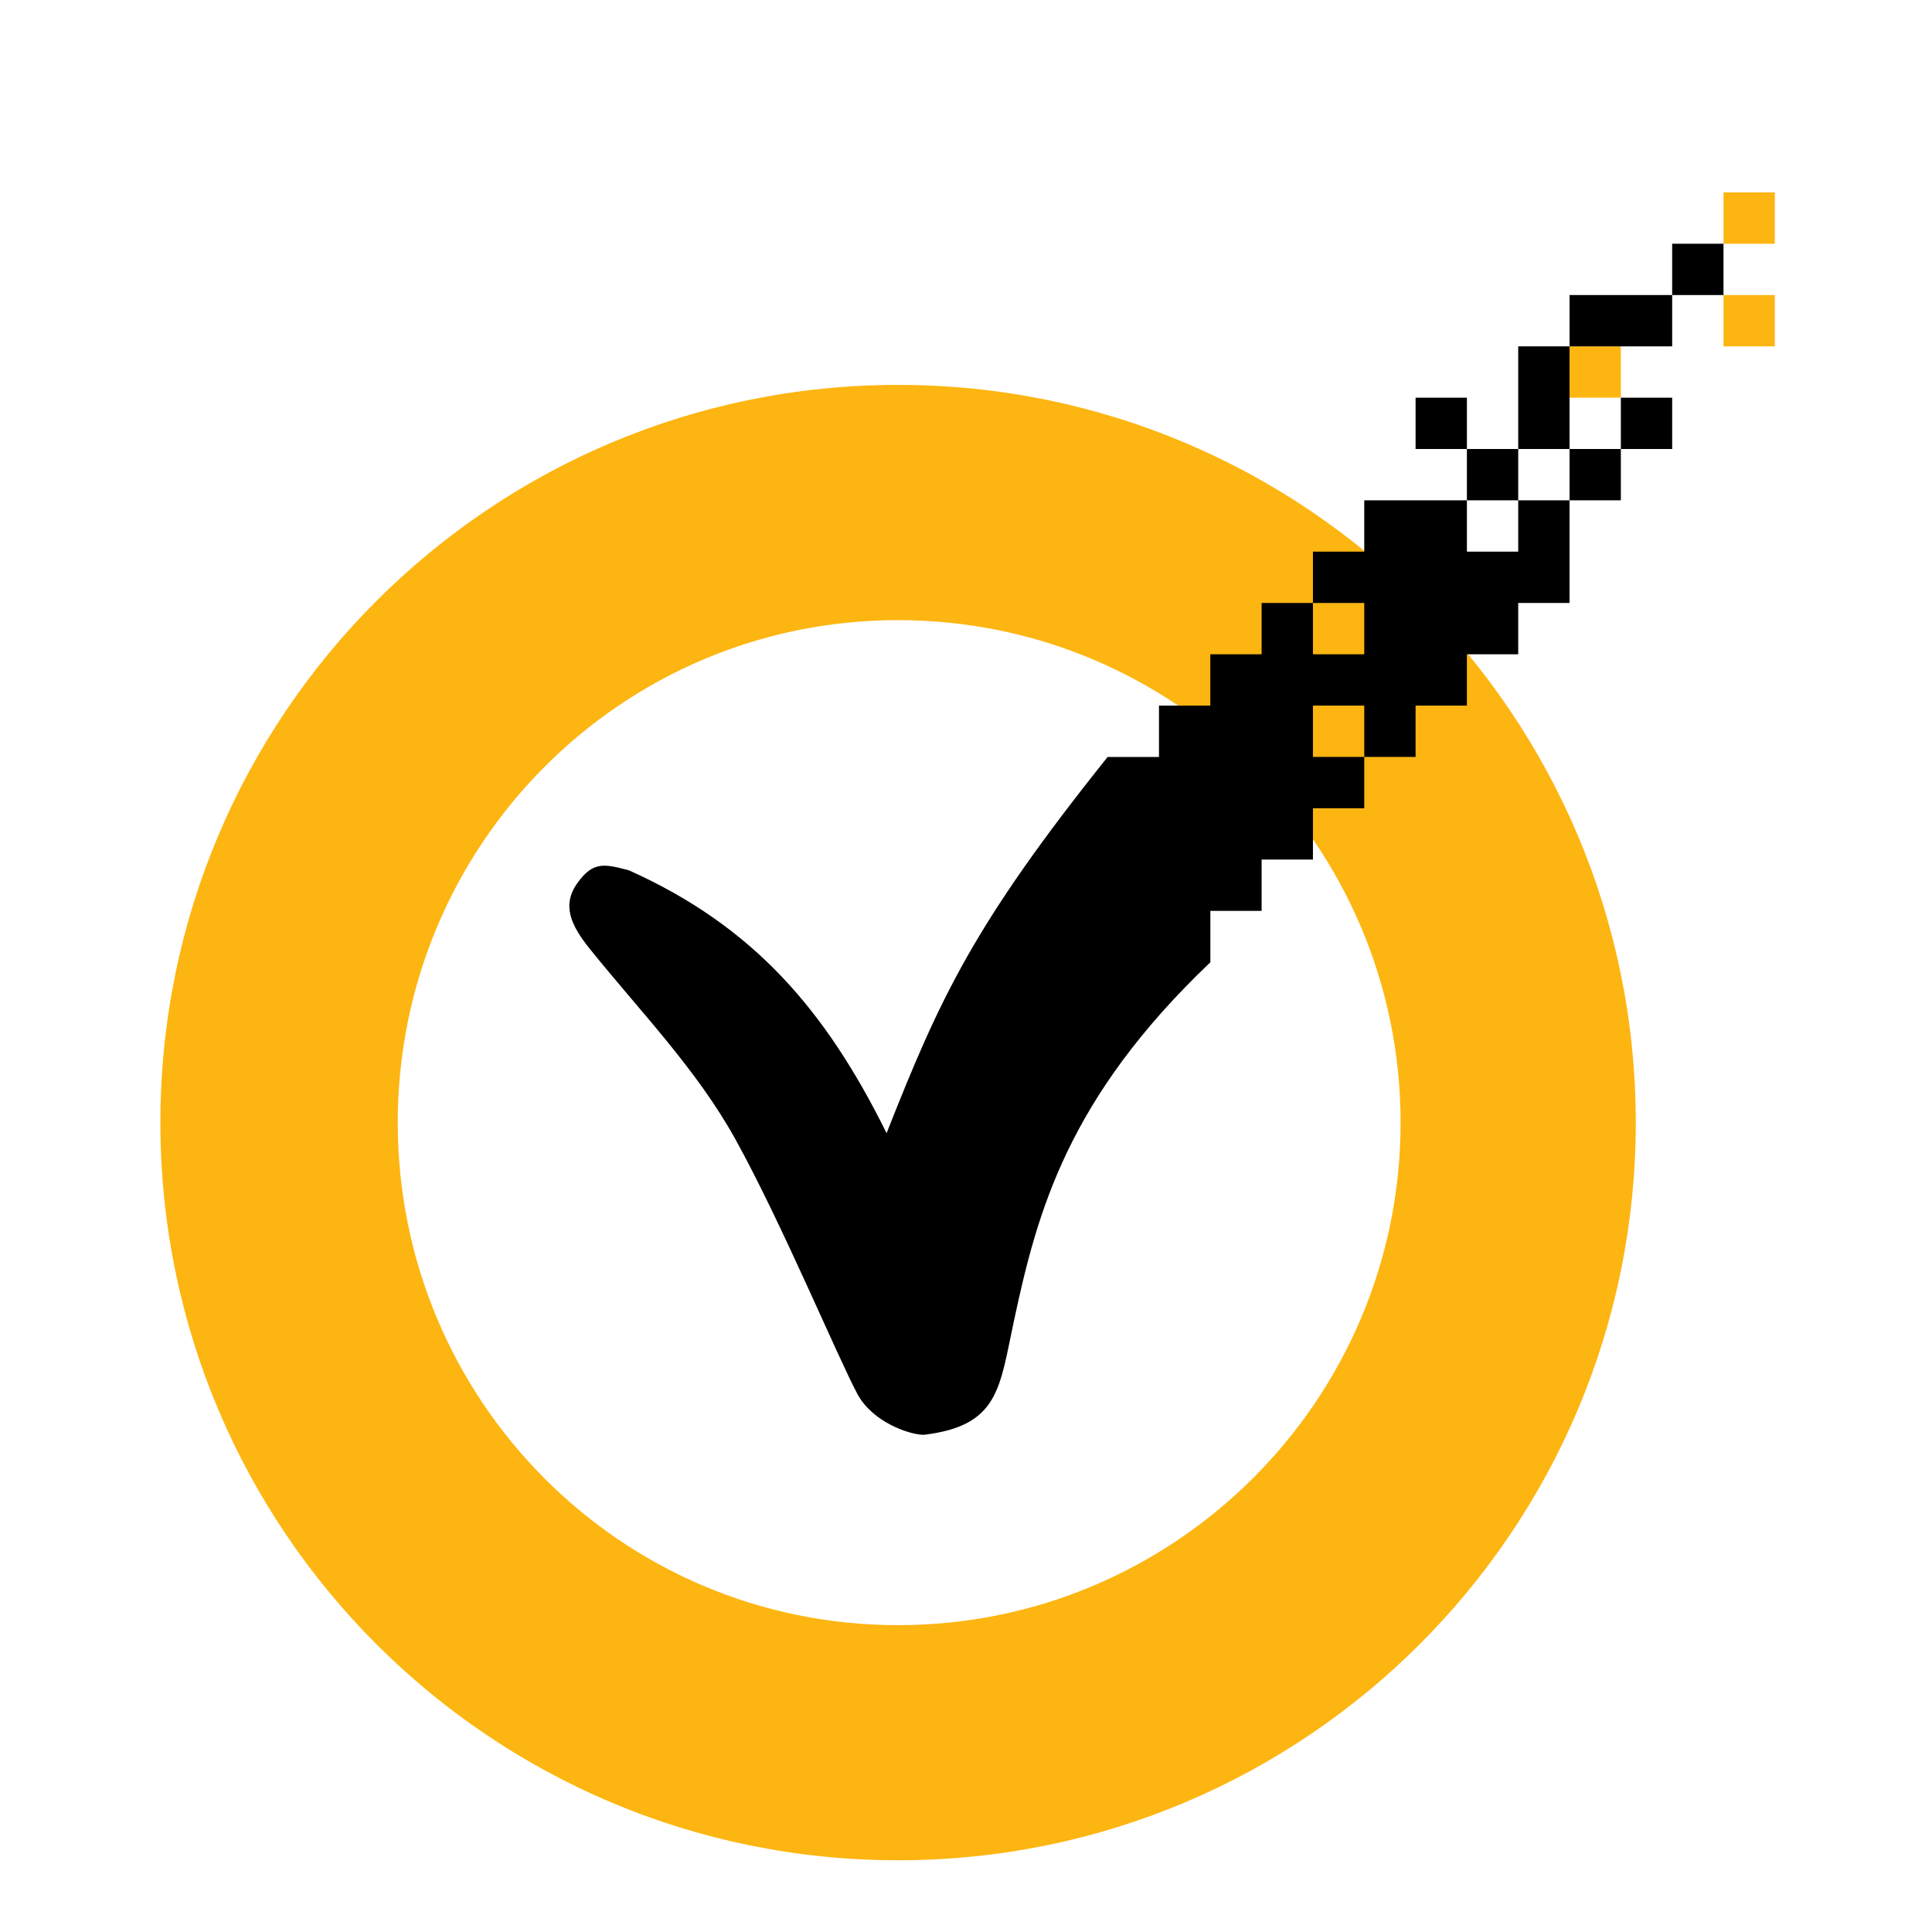 <?xml version="1.0" encoding="utf-8"?>
<!DOCTYPE svg PUBLIC "-//W3C//DTD SVG 1.1//EN" "http://www.w3.org/Graphics/SVG/1.1/DTD/svg11.dtd">
<svg version="1.1" xmlns="http://www.w3.org/2000/svg" xmlns:xlink="http://www.w3.org/1999/xlink" x="0px" y="0px" width="960px"
   height="960px" viewBox="0 0 960 960" enable-background="new 0 0 1920 1080" xml:space="preserve">

<path id="rect3886" style="fill:#fdb511;fill-opacity:1;stroke:none"
     d="m 25.188,2.812 0,0.75 0.75,0 0,-0.75 -0.75,0 z m 0,1.5 0,0.75 0.75,0 0,-0.75 -0.75,0 z m -2.25,0.75 0,0.75 0.75,0 0,-0.75 -0.75,0 z"
     transform="scale(34, 34)" />

<path id="path3095" style="fill:#fdb511;fill-opacity:1;stroke:none"
     d="m 13.125,5.625 c -5.955,0 -10.781,4.826 -10.781,10.781 0,5.955 4.826,10.781 10.781,10.781 5.955,0 10.781,-4.826 10.781,-10.781 0,-5.955 -4.826,-10.781 -10.781,-10.781 z m 0,3.438 c 4.052,0 7.344,3.292 7.344,7.344 0,4.052 -3.292,7.344 -7.344,7.344 -4.052,0 -7.312,-3.292 -7.312,-7.344 0,-4.052 3.26,-7.344 7.312,-7.344 z"
     transform="scale(34, 34)" />

<path id="path3876" style="fill:#000000;fill-opacity:1;stroke:none"
     d="m 16.188,11.062 c -1.958,2.447 -2.451,3.521 -3.231,5.499 -0.885,-1.79 -1.941,-3.025 -3.769,-3.843 -0.346,-0.088 -0.517,-0.14 -0.75,0.188 -0.233,0.327 -0.092,0.622 0.188,0.969 0.732,0.91 1.555,1.75 2.125,2.781 0.669,1.208 1.501,3.2 1.781,3.719 0.223,0.412 0.762,0.594 0.969,0.594 1.106,-0.131 1.107,-0.693 1.318,-1.668 0.342,-1.599 0.785,-3.252 2.87,-5.238 l 0,-3 -1.5,0 z"
     transform="scale(34, 34)" />

<path id="rect3951" style="fill:#000000;fill-opacity:1;stroke:none"
     d="m 24.438,3.562 0,0.75 0.75,0 0,-0.75 -0.75,0 z m 0,0.75 -1.5,0 0,0.75 1.5,0 0,-0.75 z m -1.5,0.75 -0.75,0 0,1.5 0.75,0 0,-1.5 z m 0,1.5 0,0.75 0.75,0 0,-0.75 -0.75,0 z m 0.75,0 0.75,0 0,-0.75 -0.75,0 0,0.75 z m -0.75,0.75 -0.75,0 0,0.75 -0.75,0 0,-0.75 -1.5,0 0,0.75 -0.75,0 0,0.75 0.75,0 0,0.75 -0.75,0 0,-0.75 -0.75,0 0,0.75 -0.75,0 0,0.75 -0.75,0 0,3 1.5,0 0,-0.75 0.75,0 0,-0.75 0.75,0 0,-0.75 -0.75,0 0,-0.75 0.75,0 0,0.75 0.75,0 0,-0.75 0.75,0 0,-0.75 0.75,0 0,-0.75 0.75,0 0,-1.5 z m -1.5,0 0.75,0 0,-0.75 -0.75,0 0,0.75 z m 0,-0.75 0,-0.75 -0.75,0 0,0.75 0.75,0 z"
     transform="scale(34, 34)" />
</svg>